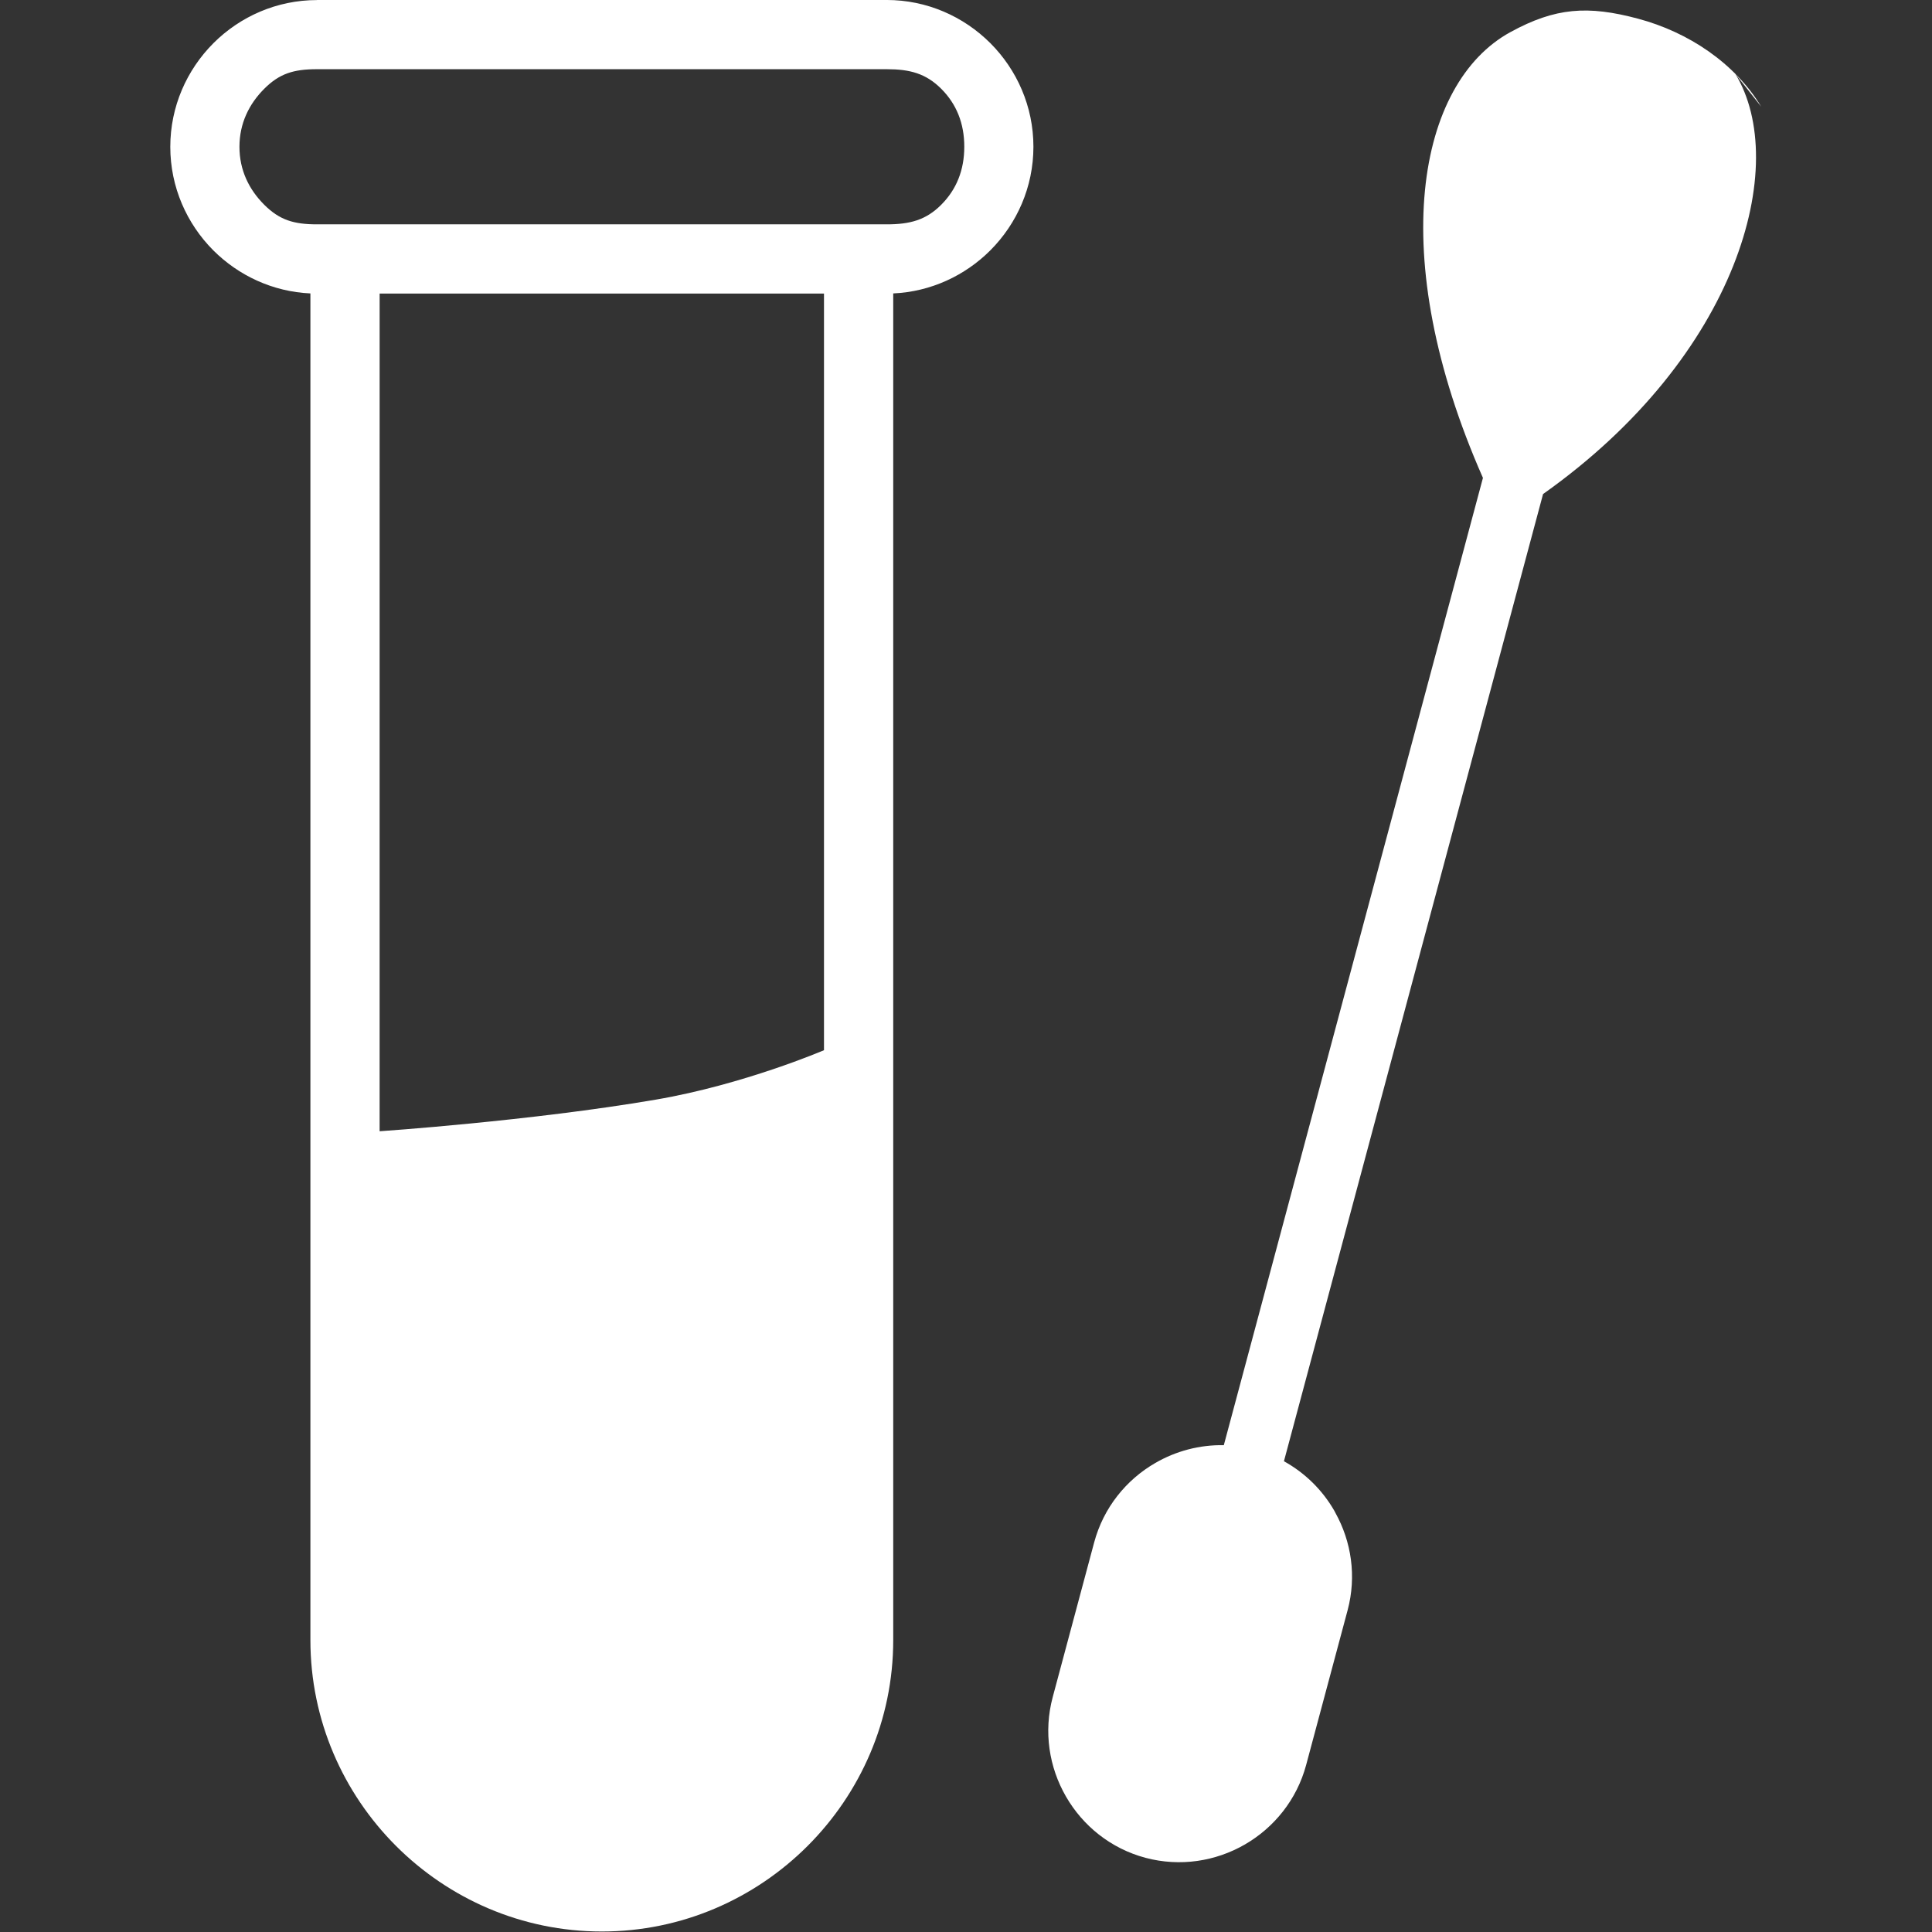 <?xml version="1.0" encoding="UTF-8" standalone="no"?>
<!DOCTYPE svg PUBLIC "-//W3C//DTD SVG 1.1//EN" "http://www.w3.org/Graphics/SVG/1.1/DTD/svg11.dtd">
<svg width="100%" height="100%" viewBox="0 0 1200 1200" version="1.1" xmlns="http://www.w3.org/2000/svg" xmlns:xlink="http://www.w3.org/1999/xlink" xml:space="preserve" xmlns:serif="http://www.serif.com/" style="fill-rule:evenodd;clip-rule:evenodd;stroke-linejoin:round;stroke-miterlimit:2;">
    <rect x="0" y="0" width="1200" height="1200" fill="#333333" stroke="none"/>
    <g transform="matrix(1.075,0,0,1.075,-7.098,-45.161)">
        <path d="M189.74,42L518.9,42C542.15,42 563.338,51.516 578.759,66.891L578.853,66.985C594.181,82.36 603.697,103.547 603.697,126.797C603.697,150.047 594.181,171.235 578.806,186.656L578.712,186.749C564.181,201.234 544.446,210.562 522.696,211.546L522.696,989.627C522.696,1035.94 503.758,1078.03 473.243,1108.55C442.728,1139.06 400.634,1158 354.323,1158C308.012,1158 265.917,1139.06 235.403,1108.55C204.889,1078.03 185.95,1035.94 185.95,989.627L185.95,211.547C164.2,210.562 144.466,201.235 129.934,186.75L129.84,186.656C114.512,171.281 104.996,150.094 104.996,126.844C104.996,103.594 114.512,82.406 129.887,66.985L129.981,66.891C145.356,51.563 166.543,42.047 189.793,42.047L189.74,42ZM1009.24,84.645C1041.07,136.957 1011.16,247.48 898.16,327.46L748.44,886.3C760.768,893.097 770.752,903.081 777.549,914.894L778.158,916.066C787.393,932.66 790.486,952.722 785.236,972.363L761.283,1061.75C755.893,1081.86 742.721,1097.99 725.845,1107.74C709.017,1117.44 688.533,1120.77 668.423,1115.42C648.314,1110.04 632.189,1096.86 622.485,1079.99C612.782,1063.16 609.454,1042.67 614.845,1022.57L638.798,933.174C644.188,913.112 657.314,896.986 674.142,887.283C685.954,880.44 699.642,876.736 713.704,877.017L863.424,318.127C806.643,189.49 825.563,89.949 879.282,60.569C905.251,46.366 924.034,45.041 953.096,52.823C982.158,60.605 1008.83,78.37 1024.2,103.635L1009.24,84.645ZM225.94,695.63C225.94,695.63 313.124,689.728 385.417,677.377C436.471,668.655 482.69,648.8 482.69,648.8L482.69,211.64L225.95,211.64L225.94,695.63ZM518.91,81.99L189.75,81.99C176.297,81.99 168.109,84.474 159.297,93.287C150.438,102.146 144.953,113.381 144.953,126.834C144.953,140.287 150.437,151.475 159.25,160.287C168.109,169.146 176.344,171.631 189.797,171.631L518.957,171.631C532.41,171.631 541.598,169.147 550.41,160.334C559.269,151.475 563.754,140.24 563.754,126.787C563.754,113.334 559.27,102.146 550.457,93.334C541.598,84.475 532.363,81.99 518.91,81.99Z" style="fill:white;fill-rule:nonzero;"/>
    </g>
</svg>
